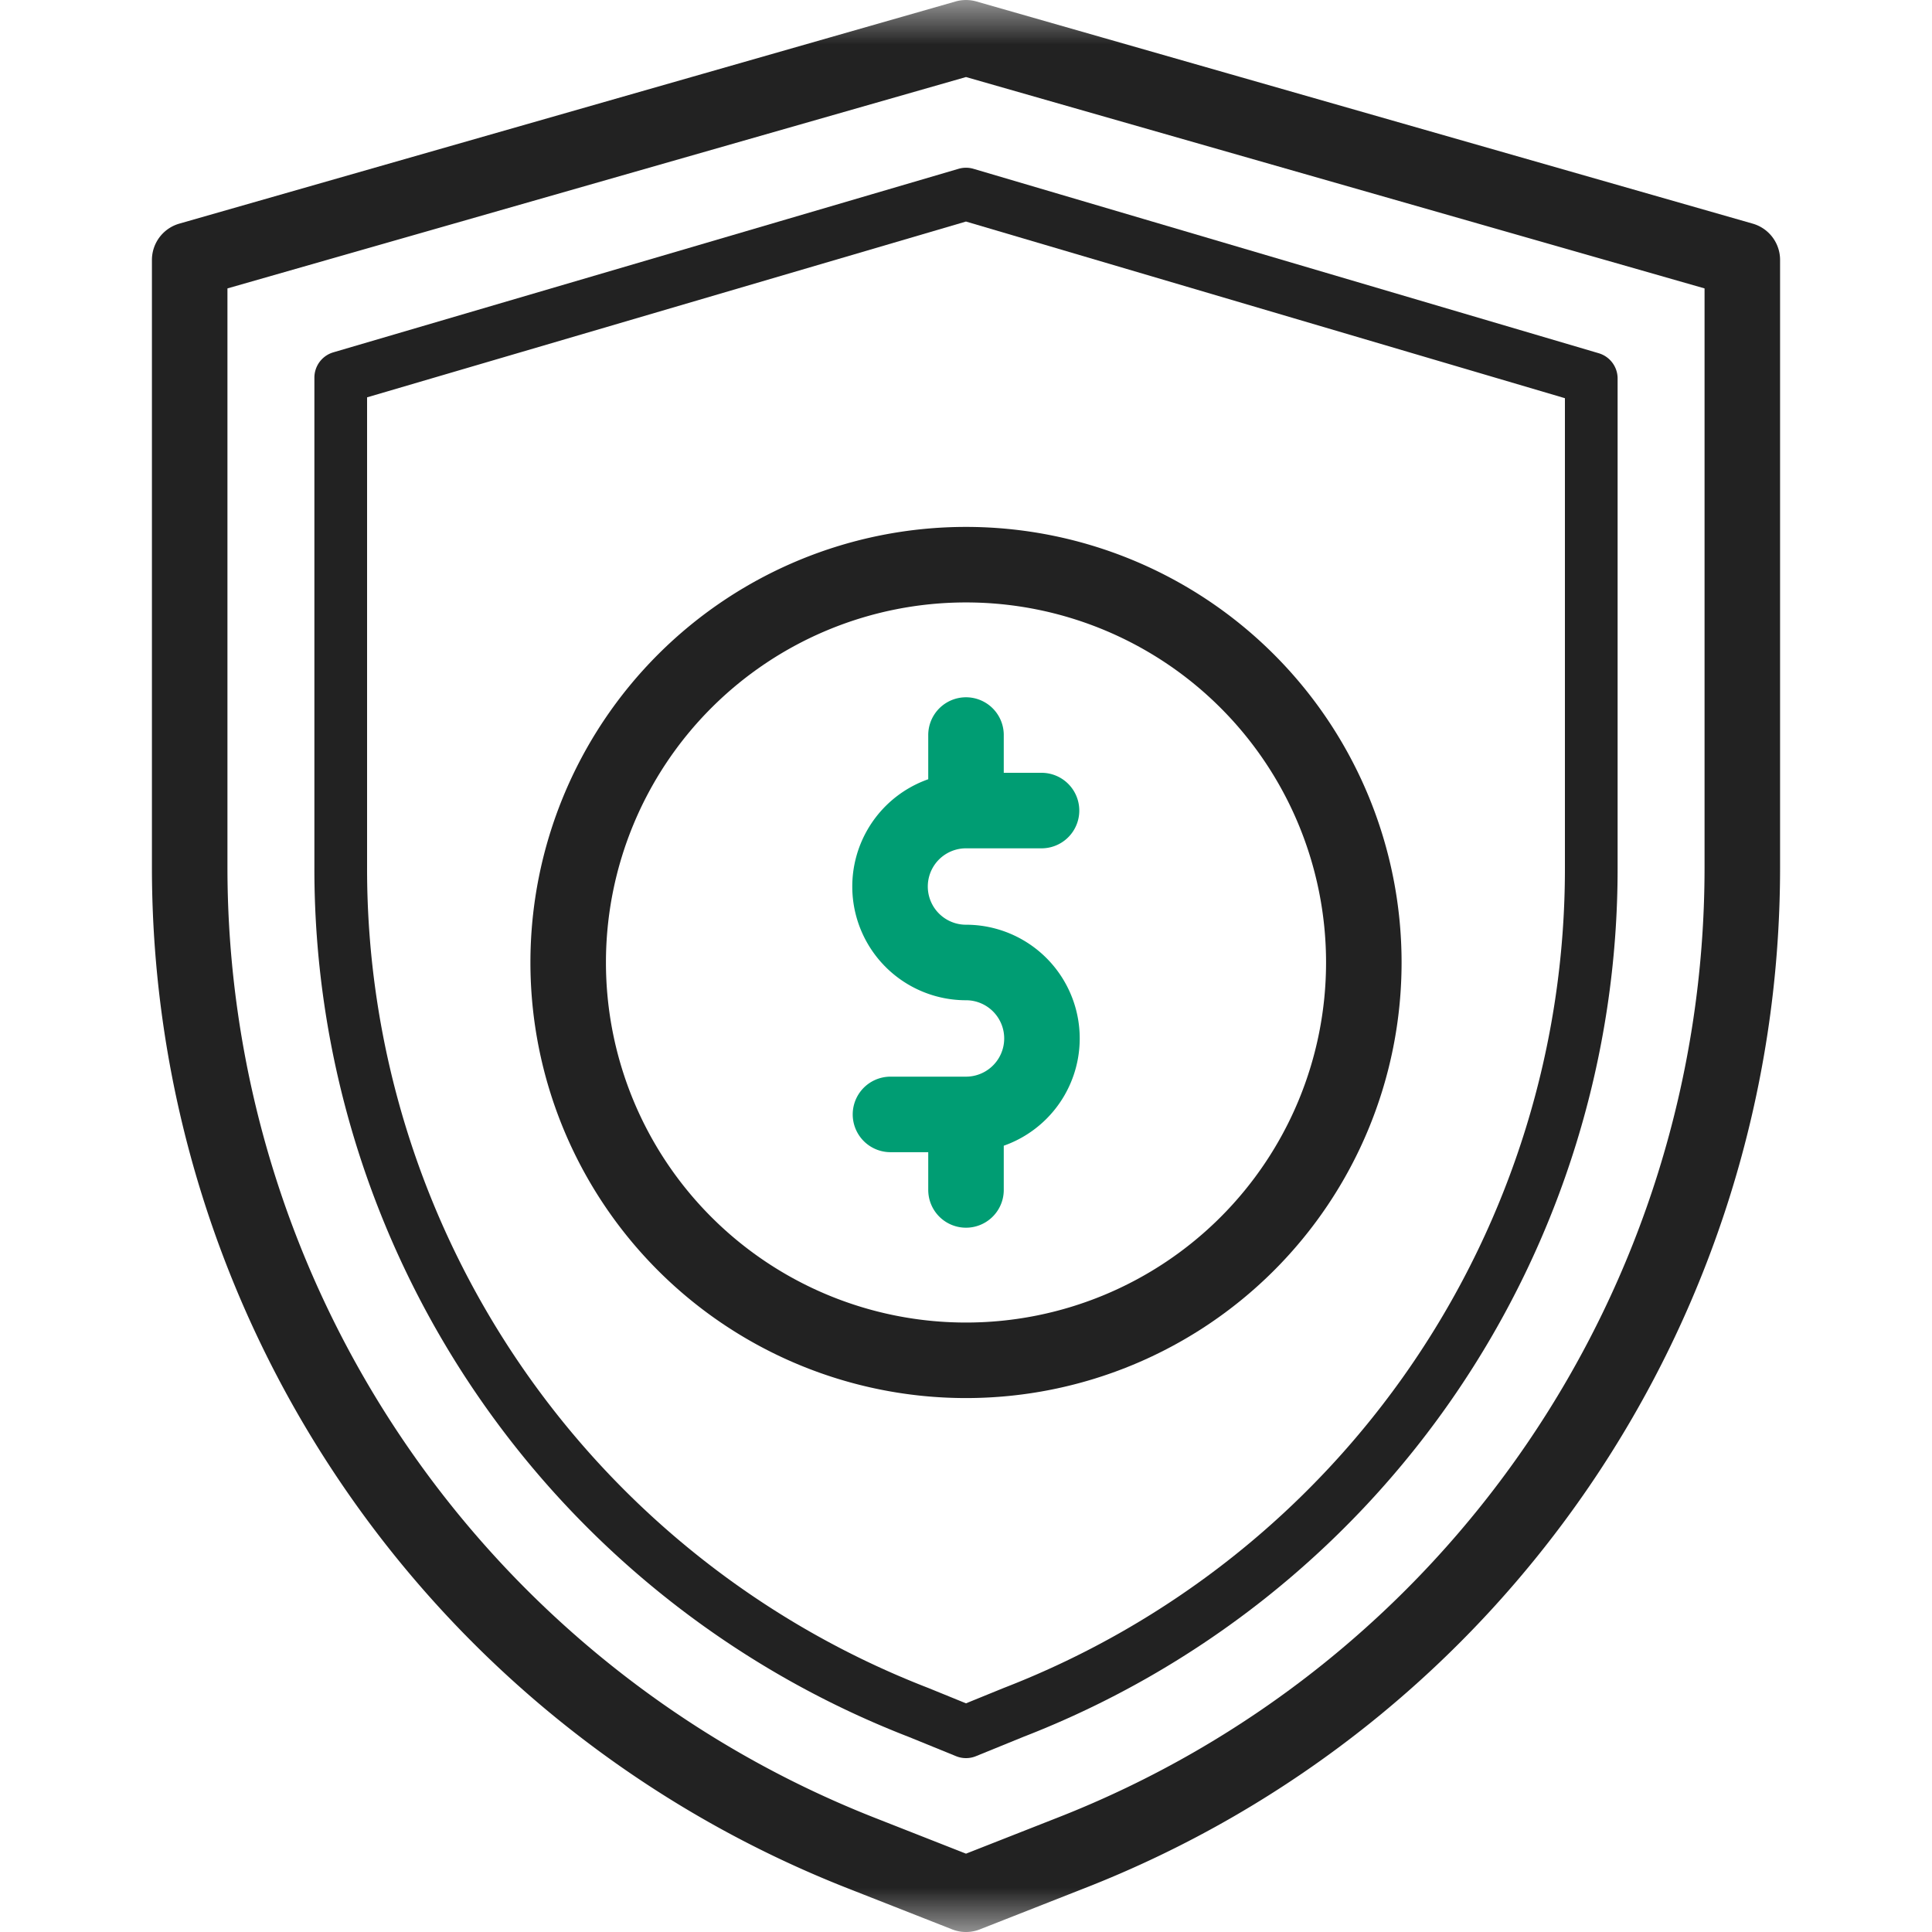 <svg width="22" height="22" viewBox="0 0 22 22" fill="none" xmlns="http://www.w3.org/2000/svg"><g clip-path="url(#a)"><mask id="b" style="mask-type:luminance" maskUnits="userSpaceOnUse" x="0" y="-1" width="22" height="23"><path d="M0 0h22v22H0V0Z" fill="#fff"/></mask><g mask="url(#b)" stroke-miterlimit="10" stroke-linecap="round" stroke-linejoin="round"><path d="M11.86 9.23H11a.86.86 0 0 0 0 1.73.86.86 0 0 1 0 1.73h-.86M11 9.23v-.86M11 13.55v-.86" stroke="#009D73" stroke-width=".86"/><path d="M15.53 10.96a4.53 4.53 0 1 1-9.06 0 4.53 4.53 0 0 1 9.06 0Z" stroke="#222" stroke-width=".86"/><path d="m12.17 21.11-1.17.46-1.17-.46A12.06 12.06 0 0 1 2.16 9.88V2.96L11 .43l8.84 2.53v6.92c0 4.97-3.04 9.43-7.67 11.23Z" stroke="#222" stroke-width=".86"/><path d="M10.46 19.5a10.3 10.3 0 0 1-6.58-9.62V4.3L11 2.21l7.12 2.1v5.57a10.3 10.3 0 0 1-6.58 9.62l-.54.22-.54-.22Z" stroke="#222" stroke-width=".6"/></g></g><defs><clipPath id="a"><path fill="#fff" d="M0 0H22V22H0z"/></clipPath></defs></svg>